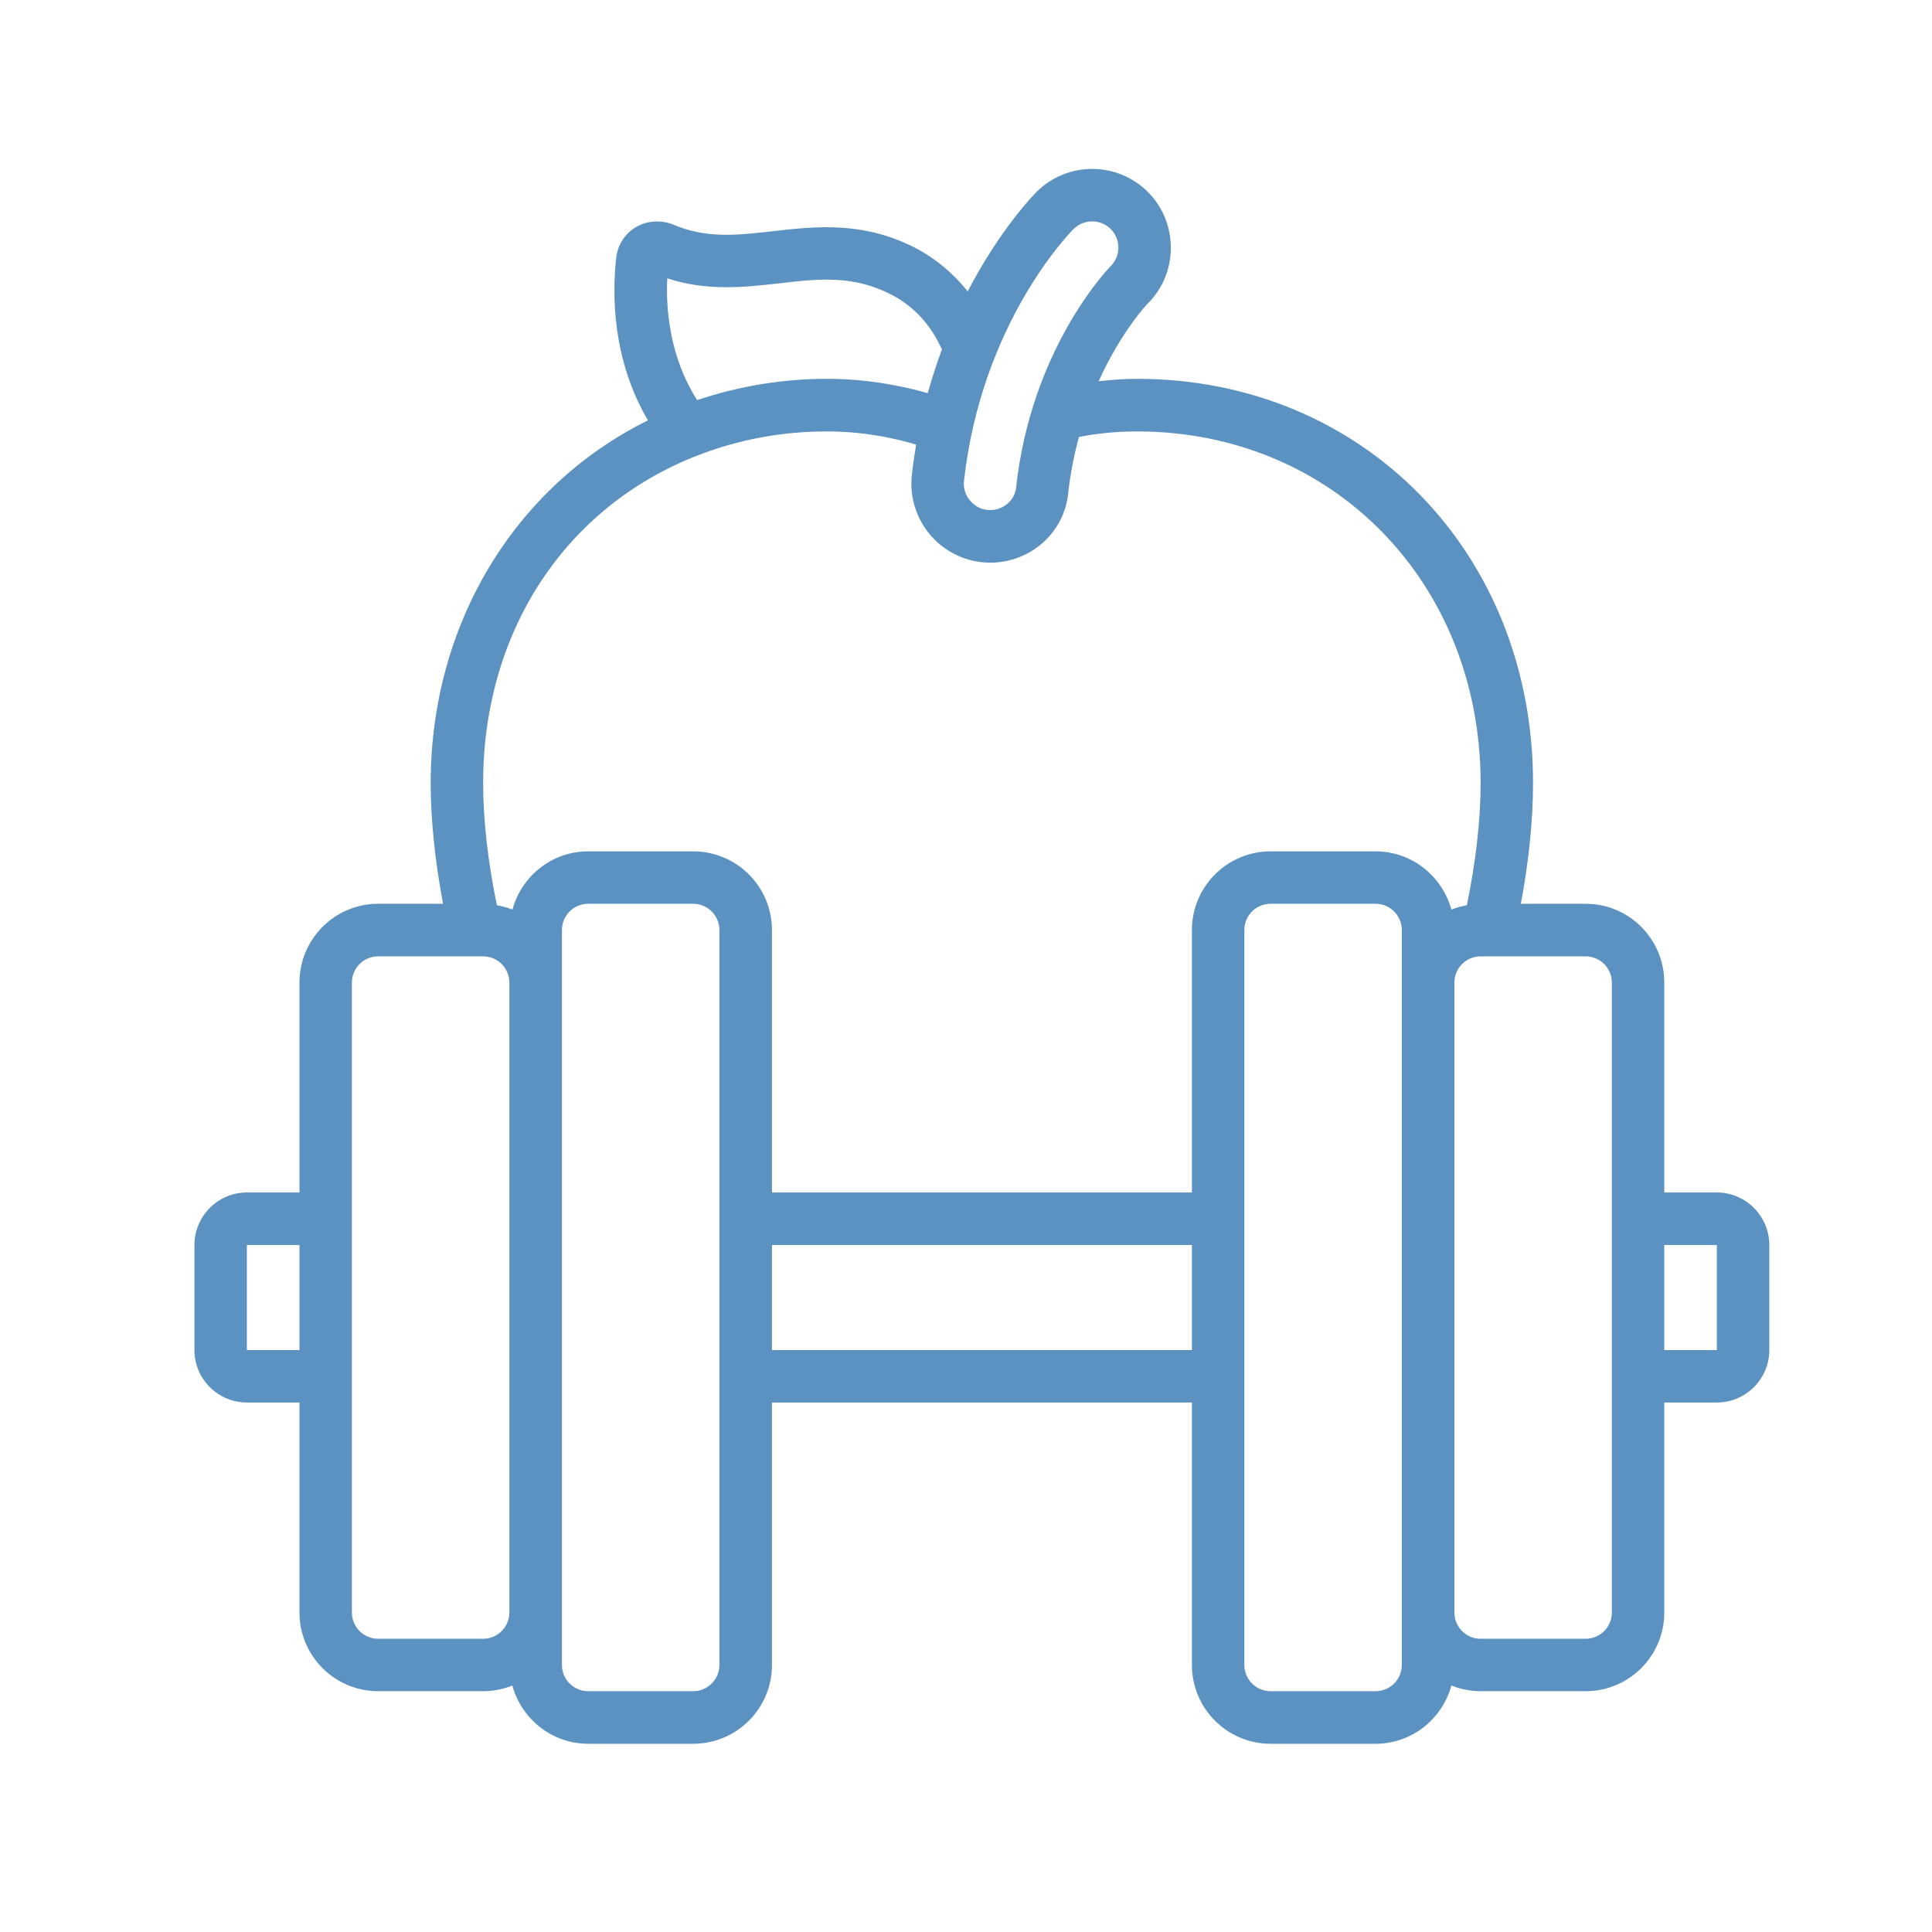 <svg xmlns="http://www.w3.org/2000/svg" xmlns:xlink="http://www.w3.org/1999/xlink" width="71" zoomAndPan="magnify" viewBox="0 0 53.25 53.25" height="71" preserveAspectRatio="xMidYMid meet" version="1.2"><defs><clipPath id="8d269605fc"><path d="M 5.25 4.438 L 48.887 4.438 L 48.887 48.074 L 5.25 48.074 Z M 5.25 4.438 "/></clipPath></defs><g id="42a8e637ae"><g clip-rule="nonzero" clip-path="url(#8d269605fc)"><path style=" stroke:none;fill-rule:nonzero;fill:#5b92c1;fill-opacity:1;" d="M 47.32 37.211 L 45.871 37.211 L 45.871 34.316 L 47.32 34.316 Z M 44.426 33.594 L 44.426 44.445 C 44.426 44.844 44.102 45.168 43.703 45.168 L 40.809 45.168 C 40.41 45.168 40.086 44.844 40.086 44.445 L 40.086 27.082 C 40.086 26.684 40.41 26.359 40.809 26.359 L 43.703 26.359 C 44.102 26.359 44.426 26.684 44.426 27.082 Z M 37.914 23.465 L 35.02 23.465 C 33.824 23.465 32.852 24.438 32.852 25.633 L 32.852 32.867 L 21.277 32.867 L 21.277 25.633 C 21.277 24.438 20.305 23.465 19.105 23.465 L 16.211 23.465 C 15.211 23.465 14.375 24.148 14.125 25.07 C 13.988 25.016 13.844 24.977 13.695 24.949 C 13.449 23.758 13.316 22.602 13.316 21.586 C 13.316 17.32 15.676 13.82 19.473 12.461 C 20.531 12.082 21.645 11.891 22.789 11.891 C 23.801 11.891 24.652 12.074 25.25 12.254 C 25.207 12.523 25.164 12.801 25.133 13.086 C 25.062 13.703 25.262 14.32 25.672 14.781 C 26.086 15.242 26.672 15.508 27.289 15.508 C 28.398 15.508 29.324 14.691 29.441 13.605 C 29.5 13.043 29.609 12.523 29.738 12.043 C 30.16 11.961 30.707 11.891 31.34 11.891 C 36.734 11.891 40.809 16.059 40.809 21.586 C 40.809 22.602 40.676 23.758 40.43 24.949 C 40.281 24.977 40.141 25.016 40.004 25.07 C 39.75 24.148 38.914 23.465 37.914 23.465 Z M 38.637 27.082 L 38.637 45.891 C 38.637 46.289 38.312 46.613 37.914 46.613 L 35.02 46.613 C 34.621 46.613 34.297 46.289 34.297 45.891 L 34.297 25.633 C 34.297 25.234 34.621 24.91 35.02 24.91 L 37.914 24.91 C 38.312 24.91 38.637 25.234 38.637 25.633 Z M 32.852 37.211 L 21.277 37.211 L 21.277 34.316 L 32.852 34.316 Z M 19.828 33.594 L 19.828 45.891 C 19.828 46.289 19.504 46.613 19.105 46.613 L 16.211 46.613 C 15.812 46.613 15.488 46.289 15.488 45.891 L 15.488 25.633 C 15.488 25.234 15.812 24.91 16.211 24.91 L 19.105 24.91 C 19.504 24.91 19.828 25.234 19.828 25.633 Z M 14.039 44.445 C 14.039 44.844 13.715 45.168 13.316 45.168 L 10.422 45.168 C 10.023 45.168 9.699 44.844 9.699 44.445 L 9.699 27.082 C 9.699 26.684 10.023 26.359 10.422 26.359 L 13.316 26.359 C 13.715 26.359 14.039 26.684 14.039 27.082 Z M 18.391 7.672 C 19.504 8.035 20.547 7.914 21.477 7.809 C 22.582 7.68 23.539 7.574 24.605 8.141 C 25.219 8.469 25.664 8.973 25.961 9.633 C 25.82 10.008 25.691 10.414 25.57 10.836 C 24.871 10.637 23.914 10.441 22.789 10.441 C 21.562 10.441 20.359 10.645 19.215 11.027 C 18.445 9.828 18.352 8.484 18.391 7.672 Z M 29.59 6.312 C 29.734 6.172 29.918 6.102 30.105 6.102 C 30.289 6.102 30.473 6.172 30.613 6.312 C 30.895 6.594 30.895 7.051 30.613 7.336 C 30.523 7.426 28.418 9.621 28.004 13.453 C 27.965 13.793 27.652 14.059 27.289 14.059 C 27.082 14.059 26.891 13.973 26.754 13.816 C 26.609 13.66 26.547 13.457 26.57 13.25 C 27.059 8.887 29.488 6.414 29.59 6.312 Z M 8.254 37.211 L 6.805 37.211 L 6.805 34.316 L 8.254 34.316 Z M 47.32 32.867 L 45.871 32.867 L 45.871 27.082 C 45.871 25.883 44.902 24.91 43.703 24.91 L 41.918 24.91 C 42.137 23.742 42.254 22.602 42.254 21.586 C 42.254 15.23 37.562 10.441 31.34 10.441 C 30.988 10.441 30.633 10.469 30.281 10.508 C 30.91 9.117 31.637 8.359 31.648 8.352 C 32.484 7.508 32.477 6.133 31.637 5.289 C 30.789 4.445 29.414 4.445 28.57 5.289 C 28.5 5.359 27.562 6.316 26.672 8.031 C 26.293 7.559 25.832 7.16 25.293 6.867 C 23.824 6.086 22.488 6.238 21.312 6.371 C 20.324 6.484 19.477 6.582 18.559 6.191 C 18.219 6.055 17.832 6.078 17.523 6.262 C 17.219 6.445 17.02 6.758 16.984 7.109 C 16.871 8.109 16.871 9.906 17.859 11.586 C 14.188 13.402 11.871 17.199 11.871 21.586 C 11.871 22.602 11.992 23.742 12.211 24.91 L 10.422 24.91 C 9.227 24.91 8.254 25.883 8.254 27.082 L 8.254 32.867 L 6.805 32.867 C 6.008 32.867 5.359 33.52 5.359 34.316 L 5.359 37.211 C 5.359 38.008 6.008 38.656 6.805 38.656 L 8.254 38.656 L 8.254 44.445 C 8.254 45.641 9.227 46.613 10.422 46.613 L 13.316 46.613 C 13.602 46.613 13.875 46.555 14.121 46.457 C 14.375 47.379 15.211 48.062 16.211 48.062 L 19.105 48.062 C 20.305 48.062 21.277 47.09 21.277 45.891 L 21.277 38.656 L 32.852 38.656 L 32.852 45.891 C 32.852 47.09 33.824 48.062 35.02 48.062 L 37.914 48.062 C 38.914 48.062 39.75 47.379 40.004 46.457 C 40.25 46.555 40.523 46.613 40.809 46.613 L 43.703 46.613 C 44.902 46.613 45.871 45.641 45.871 44.445 L 45.871 38.656 L 47.32 38.656 C 48.117 38.656 48.766 38.008 48.766 37.211 L 48.766 34.316 C 48.766 33.52 48.117 32.867 47.32 32.867 "/></g></g></svg>